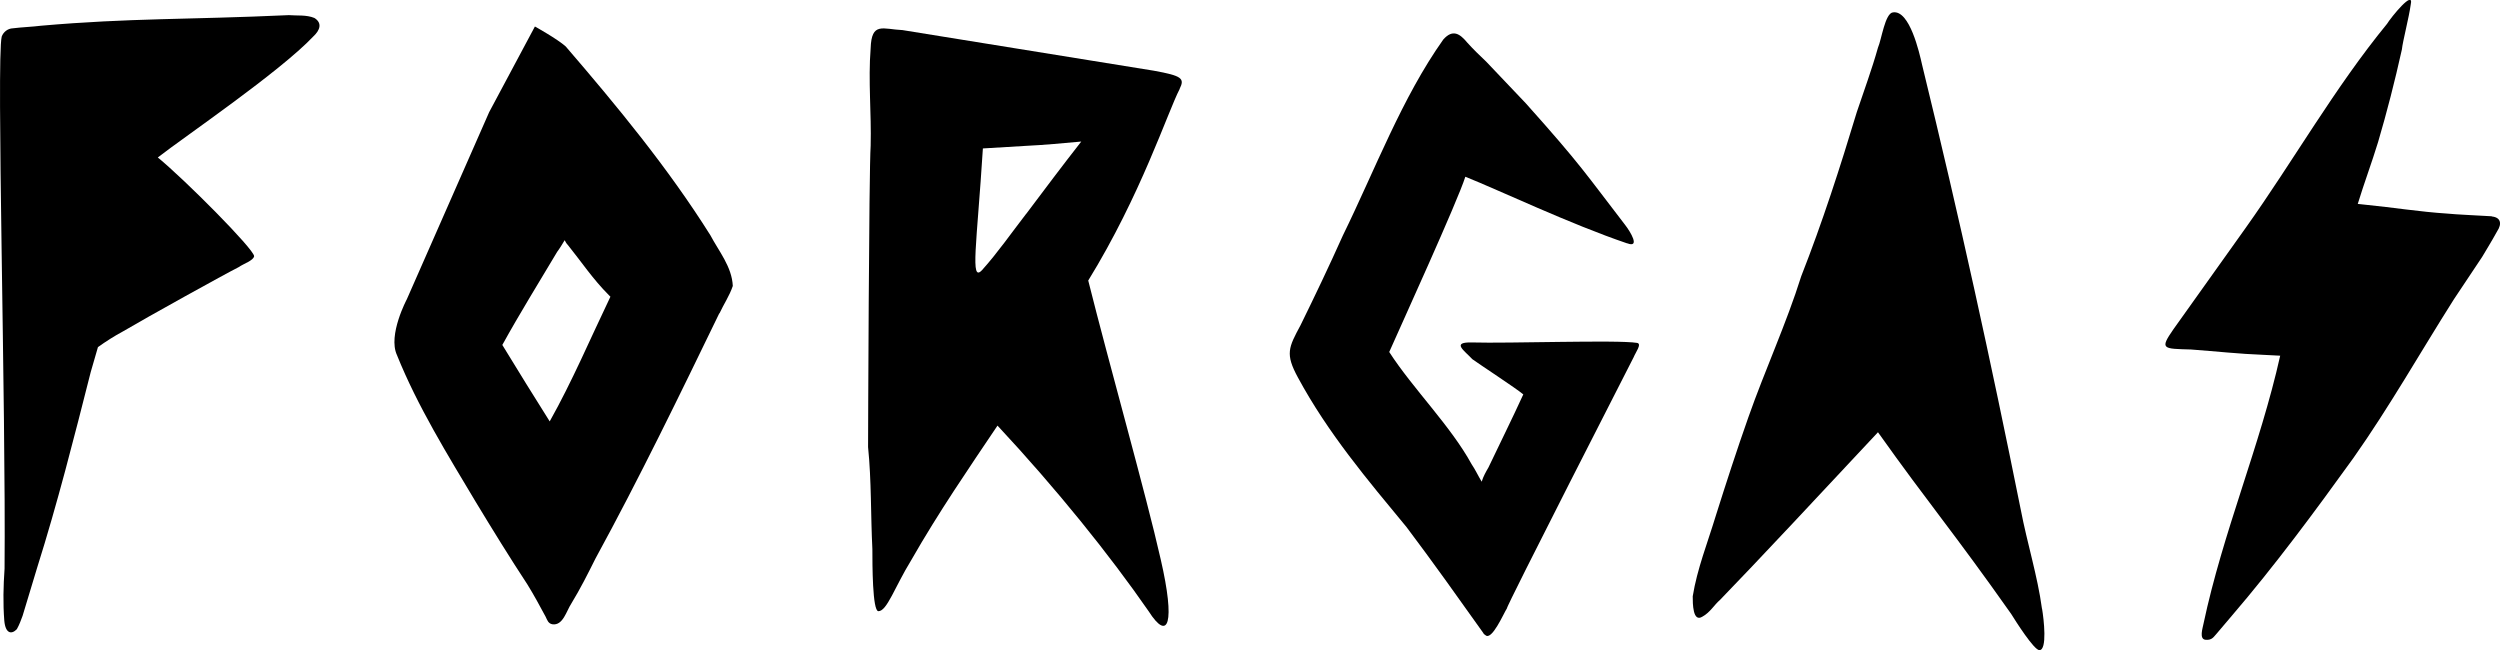 <svg viewBox="0 0 290.7 75.6" xmlns="http://www.w3.org/2000/svg" data-sanitized-data-name="Layer 2" data-name="Layer 2" id="Layer_2">
  <g data-sanitized-data-name="Layer 1" data-name="Layer 1" id="Layer_1-2">
    <g>
      <path d="M36.56,2.09c.94.59.66,1.42-.14,2.16-3.88,4.11-15.06,11.71-18.07,14.06,3.15,2.58,11.18,10.66,11.2,11.48-.09.52-1.21.86-1.81,1.28-1.52.76-10.71,5.85-13.43,7.46-1.01.54-2.02,1.19-2.92,1.83l-.84,2.9c-1.94,7.65-3.88,15.3-6.23,22.75l-1.69,5.59c-.19.52-.38,1.04-.67,1.56-.6.63-1.32.55-1.46-.98-.16-2.05-.11-4,.03-6.05C.7,47.33-.44,6.94.2,4.25c.19-.52.69-.94,1.31-.96,1.02-.13,2.25-.17,3.27-.3,10.44-.91,17.01-.69,28.8-1.23.93.08,2.05-.06,2.98.33Z"></path>
      <path d="M83.64,36.43c-4.64,9.57-9.28,19.14-14.4,28.52-.87,1.74-1.74,3.48-2.8,5.22-.58.87-.97,2.61-2.22,2.42-.48-.1-.58-.48-.77-.87-.68-1.26-1.35-2.51-2.13-3.77-2.03-3.09-4.06-6.38-5.99-9.57-3.29-5.51-6.77-11.12-9.18-17.11-1.06-2.32,1.16-6.48,1.16-6.48l9.57-21.75,5.32-9.96s2.61,1.45,3.58,2.32c5.99,6.96,11.89,14.11,16.82,21.95.97,1.84,2.51,3.67,2.61,5.9-.39,1.16-1.06,2.13-1.55,3.19ZM70.98,34.5l-.19-.19c-1.84-1.84-3.19-3.87-4.74-5.8-.19-.19-.29-.39-.39-.58-.29.48-.58.97-.87,1.35-2.13,3.58-4.35,7.15-6.38,10.83,1.84,3,3.67,5.99,5.51,8.89,2.61-4.64,4.74-9.67,7.06-14.5Z"></path>
      <path d="M137.18,10.33c-1.41,2.71-4.52,12.35-10.64,22.29,2.41,9.64,6.73,24.9,8.43,32.43,1.71,7.43.9,9.64-1.41,6.02-4.52-6.53-10.74-14.26-17.57-21.58-3.31,4.92-6.83,10.04-10.04,15.66-1.91,3.11-2.81,5.92-3.81,5.92-.7,0-.7-5.52-.7-7.23-.2-3.91-.1-7.93-.5-11.85,0-.8.1-32.12.3-35.04.1-3.81-.3-7.53,0-11.34.1-3.11,1.41-2.21,3.71-2.11l29.21,4.72c3.31.6,3.61.9,3.01,2.11ZM119.31,24.89c2.11-2.81,4.22-5.62,6.42-8.43-2.21.2-4.32.4-6.42.5l-5.02.3c-.7,11.14-1.51,15.66-.1,14.15,1.81-2.01,3.41-4.32,5.12-6.53Z"></path>
      <path d="M189.21,28.3c-6.61-2.24-14.89-6.18-18.82-7.75-.87,2.79-7.57,17.48-8.85,20.38,2.75,4.26,7.14,8.59,9.58,13.05.42.61.74,1.32,1.17,2.03.19-.62.49-1.14.79-1.66,1.38-2.9,2.77-5.69,4.05-8.49-.83-.7-5.09-3.49-5.92-4.09-.94-1.01-2.5-2.01-.04-1.95,4.21.13,16.92-.32,19.18.05.62.09-.18,1.13-.38,1.65,0,0-14.94,29.21-14.74,29.21-.4.62-1.77,3.83-2.51,3.12-.1-.1-.21-.1-.21-.2-2.95-4.15-5.9-8.3-8.95-12.35-4.51-5.46-9.13-10.91-12.64-17.41-1.49-2.74-1.09-3.47.3-6.06,1.68-3.42,3.36-6.94,4.93-10.45,3.75-7.66,6.88-16.03,11.68-22.79,1.11-1.25,1.94-.65,2.78.36.73.81,1.46,1.51,2.2,2.21l4.6,4.84c6.5,7.26,7.03,8.28,11.55,14.14.63.81,1.8,2.74.25,2.15Z"></path>
      <path d="M237.45,70.78c.21,1.23.62,4.82-.31,4.82-.62,0-2.77-3.38-3.28-4.21-6.87-9.74-9.44-12.62-15.49-21.13-5.74,6.15-14.56,15.59-18.36,19.49-.72.62-1.13,1.44-2.05,1.95-1.13.72-1.13-1.54-1.13-2.36.51-3.18,1.74-6.26,2.67-9.33,1.23-3.9,2.46-7.69,3.8-11.49,1.95-5.54,4.41-10.87,6.15-16.41,2.46-6.26,4.51-12.62,6.46-19.08.82-2.46,1.74-4.92,2.46-7.49.41-.92.82-4,1.74-4.1,1.95-.31,3.08,4.72,3.38,6.05,4.41,18.05,8,34.46,11.49,51.8.72,3.79,1.95,7.69,2.46,11.49Z"></path>
      <path d="M289.74,25.17c1.03.1,1.23.82.62,1.74-.62,1.13-1.44,2.46-1.74,2.97l-3.28,4.92c-3.9,6.15-7.49,12.51-11.69,18.46-4.51,6.26-9.13,12.51-14.15,18.36l-1.74,2.05c-.31.31-.51.82-1.33.72-.72-.1-.31-1.33-.21-1.85,2.26-10.67,6.56-20.62,8.92-31.18l-1.95-.1c-2.77-.1-5.54-.41-8.41-.62-3.28-.1-3.69,0-2.05-2.36l8.41-11.8c5.54-7.79,10.36-16.31,16.41-23.69.51-.82,3.18-4.1,2.77-2.26-.21,1.54-.92,4.21-1.03,5.23-.82,3.69-1.74,7.28-2.77,10.77-.72,2.36-1.64,4.82-2.36,7.18l.92.1c3.18.31,6.26.82,9.54,1.03.92.1,3.49.21,5.13.31Z"></path>
    </g>
  </g>
</svg>